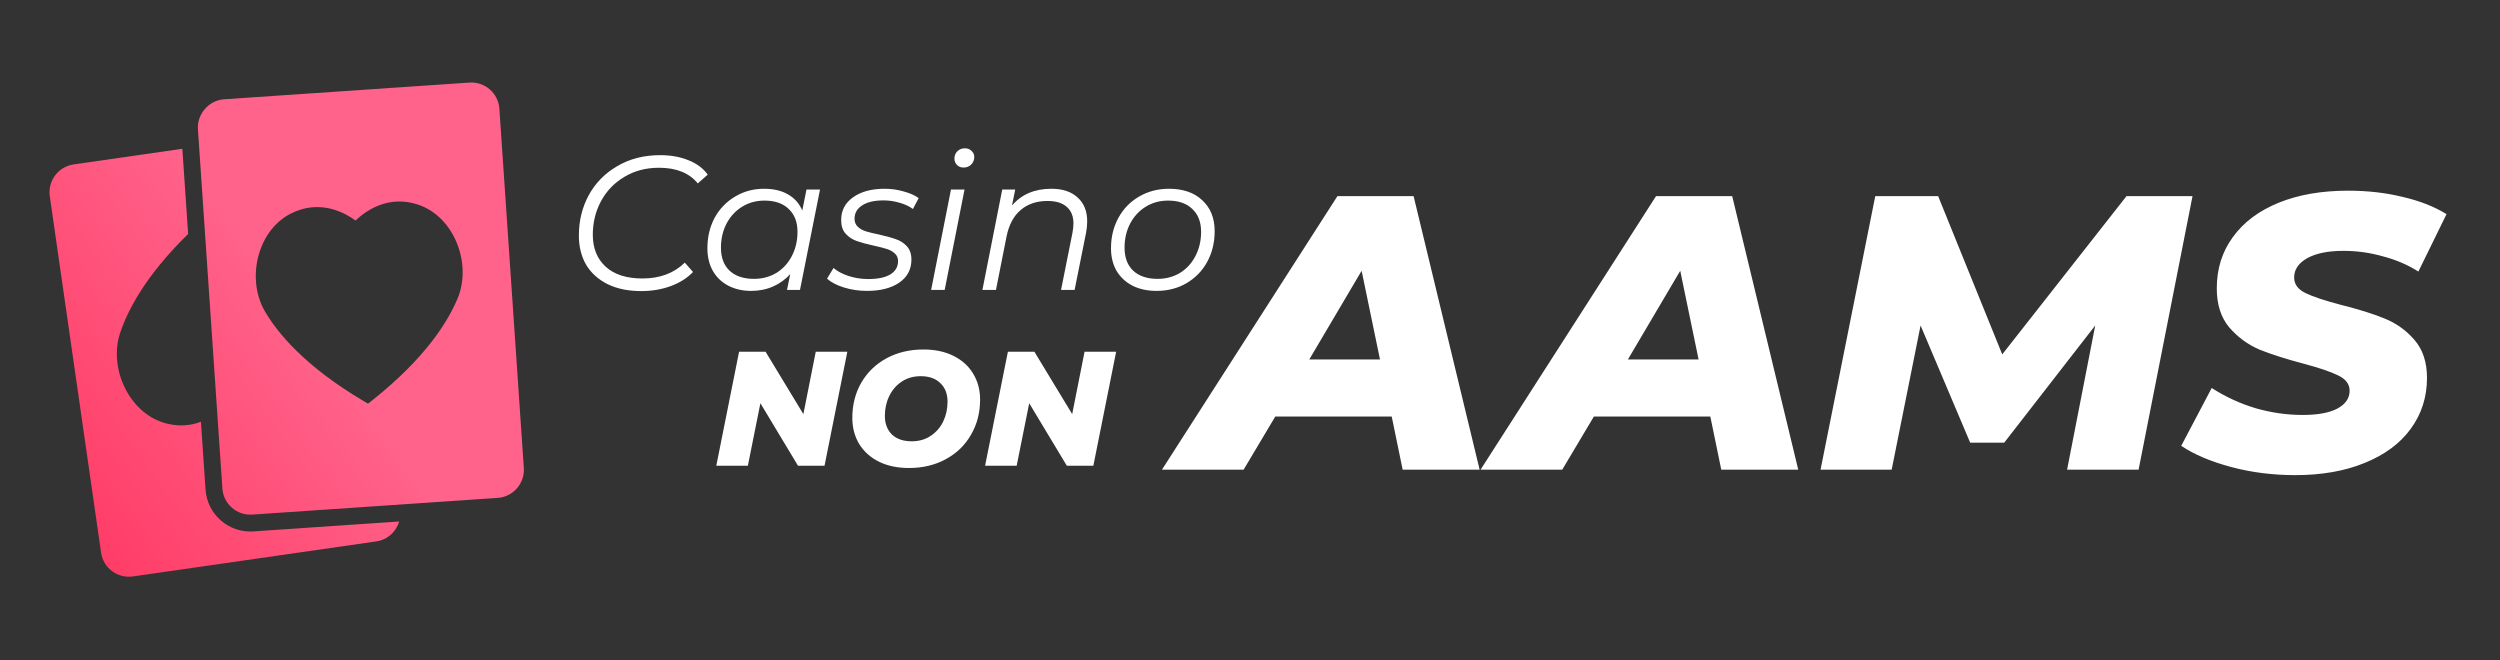 <svg width="303" height="80" viewBox="0 0 303 80" fill="none" xmlns="http://www.w3.org/2000/svg">
<rect x="0" y="0" width="303" height="80" fill="#333333" stroke="none"/>
<path fill-rule="evenodd" clip-rule="evenodd" d="M115.259 22.97H116.901L114.495 35.14H112.853L115.259 22.97ZM116.786 20.309C116.462 20.309 116.192 20.201 115.976 19.985C115.775 19.77 115.675 19.515 115.675 19.222C115.675 18.867 115.791 18.574 116.022 18.343C116.269 18.096 116.578 17.973 116.948 17.973C117.272 17.973 117.542 18.081 117.757 18.296C117.973 18.497 118.081 18.736 118.081 19.014C118.081 19.384 117.958 19.692 117.711 19.939C117.464 20.186 117.156 20.309 116.786 20.309ZM140.183 35.256C139.072 35.256 138.101 35.047 137.268 34.631C136.435 34.199 135.787 33.597 135.324 32.826C134.877 32.04 134.653 31.13 134.653 30.096C134.653 28.723 134.954 27.489 135.556 26.394C136.157 25.299 136.99 24.443 138.054 23.826C139.134 23.194 140.345 22.878 141.687 22.878C143.384 22.878 144.726 23.34 145.713 24.266C146.715 25.191 147.217 26.441 147.217 28.014C147.217 29.387 146.916 30.628 146.314 31.739C145.713 32.834 144.872 33.698 143.792 34.33C142.728 34.947 141.525 35.256 140.183 35.256ZM140.299 33.798C141.301 33.798 142.204 33.559 143.006 33.081C143.808 32.587 144.432 31.909 144.88 31.045C145.342 30.166 145.574 29.186 145.574 28.106C145.574 26.919 145.219 25.993 144.51 25.33C143.815 24.651 142.836 24.312 141.571 24.312C140.569 24.312 139.666 24.559 138.864 25.052C138.062 25.546 137.43 26.232 136.967 27.111C136.52 27.975 136.296 28.947 136.296 30.027C136.296 31.214 136.643 32.14 137.337 32.803C138.047 33.466 139.034 33.798 140.299 33.798ZM278.193 57.585C275.446 57.585 272.841 57.254 270.379 56.591C267.916 55.928 265.912 55.076 264.365 54.034L268.058 47.025C269.732 48.099 271.515 48.919 273.41 49.488C275.304 50.024 277.198 50.293 279.092 50.293C280.892 50.293 282.281 50.04 283.26 49.535C284.27 48.998 284.775 48.272 284.775 47.357C284.775 46.567 284.317 45.952 283.402 45.51C282.518 45.068 281.129 44.594 279.234 44.089C277.088 43.521 275.304 42.953 273.883 42.384C272.463 41.785 271.231 40.885 270.189 39.685C269.179 38.486 268.674 36.907 268.674 34.95C268.674 32.582 269.321 30.514 270.616 28.746C271.91 26.947 273.757 25.558 276.156 24.579C278.556 23.6 281.365 23.111 284.585 23.111C286.953 23.111 289.163 23.363 291.215 23.869C293.267 24.342 295.035 25.037 296.519 25.952L293.109 32.913C291.815 32.093 290.379 31.477 288.8 31.067C287.253 30.625 285.659 30.404 284.017 30.404C282.155 30.404 280.687 30.703 279.613 31.303C278.571 31.903 278.05 32.677 278.05 33.624C278.05 34.444 278.508 35.076 279.424 35.518C280.339 35.96 281.76 36.433 283.686 36.939C285.832 37.475 287.6 38.028 288.989 38.596C290.41 39.164 291.626 40.032 292.636 41.2C293.646 42.369 294.151 43.9 294.151 45.794C294.151 48.13 293.488 50.198 292.162 51.998C290.868 53.765 289.005 55.139 286.574 56.117C284.175 57.096 281.381 57.585 278.193 57.585ZM110.166 56.721C108.772 56.721 107.556 56.465 106.516 55.952C105.49 55.439 104.695 54.722 104.129 53.801C103.577 52.88 103.301 51.828 103.301 50.645C103.301 49.066 103.662 47.646 104.386 46.383C105.122 45.12 106.142 44.134 107.444 43.424C108.759 42.713 110.252 42.358 111.922 42.358C113.316 42.358 114.527 42.615 115.552 43.128C116.592 43.641 117.387 44.357 117.94 45.278C118.505 46.199 118.788 47.251 118.788 48.435C118.788 50.013 118.42 51.434 117.683 52.696C116.96 53.959 115.94 54.946 114.625 55.656C113.323 56.366 111.837 56.721 110.166 56.721ZM110.502 53.486C111.37 53.486 112.133 53.269 112.79 52.834C113.448 52.4 113.954 51.822 114.31 51.098C114.665 50.362 114.842 49.553 114.842 48.672C114.842 47.738 114.553 46.995 113.974 46.442C113.409 45.877 112.613 45.594 111.587 45.594C110.719 45.594 109.956 45.811 109.298 46.245C108.641 46.679 108.134 47.264 107.779 48.001C107.424 48.724 107.246 49.526 107.246 50.408C107.246 51.342 107.529 52.091 108.095 52.657C108.674 53.209 109.476 53.486 110.502 53.486ZM135.276 42.634L132.514 56.445H129.298L124.74 48.869L123.221 56.445H119.394L122.156 42.634H125.372L129.949 50.191L131.448 42.634H135.276ZM99.933 56.445L102.696 42.634H98.868L97.369 50.191L92.791 42.634H89.576L86.814 56.445H90.641L92.16 48.869L96.718 56.445H99.933ZM259.198 56.922L265.733 23.774H257.73L242.671 42.953L234.905 23.774H227.281L220.651 56.922H229.27L232.774 39.448L238.788 53.655H242.908L253.942 39.448L250.532 56.922H259.198ZM207.291 50.482H193.179L189.343 56.922H179.446L200.708 23.774H209.943L217.946 56.922H208.617L207.291 50.482ZM205.87 43.568L203.644 32.819L197.299 43.568H205.87ZM154.564 50.482H168.676L170.002 56.922H179.331L171.328 23.774H162.094L140.831 56.922H150.728L154.564 50.482ZM165.03 32.819L167.255 43.568H158.684L165.03 32.819ZM130.611 23.942C129.855 23.232 128.791 22.878 127.418 22.878C125.398 22.878 123.809 23.556 122.652 24.913L123.045 22.97H121.472L119.066 35.14H120.709L122.004 28.615C122.297 27.212 122.868 26.155 123.716 25.446C124.565 24.721 125.644 24.358 126.956 24.358C127.989 24.358 128.768 24.597 129.292 25.076C129.832 25.538 130.102 26.209 130.102 27.088C130.102 27.397 130.064 27.767 129.986 28.199L128.598 35.14H130.241L131.629 28.222C131.722 27.729 131.768 27.266 131.768 26.834C131.768 25.6 131.382 24.636 130.611 23.942ZM102.273 34.839C103.168 35.117 104.101 35.256 105.073 35.256C106.708 35.256 108.011 34.924 108.983 34.261C109.97 33.582 110.464 32.649 110.464 31.461C110.464 30.782 110.278 30.243 109.908 29.842C109.538 29.441 109.091 29.155 108.566 28.986C108.057 28.8 107.386 28.615 106.553 28.43C105.875 28.291 105.335 28.16 104.934 28.037C104.548 27.914 104.224 27.729 103.962 27.482C103.7 27.235 103.569 26.911 103.569 26.51C103.569 25.831 103.877 25.291 104.494 24.89C105.111 24.489 105.975 24.289 107.086 24.289C107.749 24.289 108.389 24.381 109.006 24.567C109.638 24.736 110.186 24.991 110.649 25.33L111.343 24.011C110.88 23.672 110.271 23.402 109.515 23.201C108.775 22.985 108.011 22.878 107.224 22.878C105.62 22.878 104.34 23.225 103.384 23.919C102.427 24.597 101.949 25.515 101.949 26.672C101.949 27.381 102.134 27.937 102.505 28.338C102.875 28.739 103.322 29.032 103.846 29.217C104.371 29.402 105.057 29.587 105.906 29.772C106.615 29.927 107.155 30.065 107.525 30.189C107.895 30.312 108.204 30.489 108.451 30.721C108.713 30.952 108.844 31.261 108.844 31.646C108.844 32.34 108.528 32.88 107.895 33.266C107.278 33.636 106.392 33.821 105.235 33.821C104.402 33.821 103.607 33.698 102.852 33.451C102.096 33.204 101.487 32.88 101.024 32.479L100.237 33.775C100.715 34.207 101.394 34.562 102.273 34.839ZM99.387 22.97L96.958 35.14H95.385L95.778 33.22C95.192 33.867 94.498 34.369 93.696 34.723C92.894 35.078 92.007 35.256 91.035 35.256C90.002 35.256 89.084 35.047 88.282 34.631C87.48 34.214 86.855 33.621 86.408 32.849C85.96 32.063 85.737 31.145 85.737 30.096C85.737 28.723 86.03 27.489 86.616 26.394C87.218 25.299 88.043 24.443 89.092 23.826C90.14 23.194 91.313 22.878 92.608 22.878C93.765 22.878 94.737 23.109 95.523 23.572C96.31 24.019 96.881 24.667 97.236 25.515L97.745 22.97H99.387ZM91.382 33.798C92.385 33.798 93.287 33.559 94.089 33.081C94.891 32.587 95.516 31.909 95.963 31.045C96.426 30.166 96.657 29.186 96.657 28.106C96.657 26.919 96.302 25.993 95.593 25.33C94.899 24.651 93.919 24.312 92.655 24.312C91.652 24.312 90.75 24.559 89.948 25.052C89.145 25.546 88.513 26.232 88.05 27.111C87.603 27.975 87.379 28.947 87.379 30.027C87.379 31.214 87.727 32.14 88.421 32.803C89.13 33.466 90.117 33.798 91.382 33.798ZM73.652 34.446C74.794 35.001 76.151 35.279 77.724 35.279C79.005 35.279 80.192 35.078 81.287 34.677C82.382 34.276 83.285 33.705 83.994 32.965L82.999 31.831C81.688 33.112 79.976 33.752 77.863 33.752C75.935 33.752 74.447 33.274 73.398 32.317C72.364 31.361 71.848 30.073 71.848 28.453C71.848 26.973 72.179 25.615 72.843 24.381C73.506 23.148 74.447 22.168 75.665 21.443C76.884 20.703 78.287 20.332 79.876 20.332C81.974 20.332 83.539 20.965 84.573 22.23L85.776 21.165C85.236 20.41 84.465 19.831 83.462 19.43C82.46 19.014 81.311 18.805 80.015 18.805C78.056 18.805 76.328 19.245 74.832 20.124C73.336 20.988 72.179 22.16 71.362 23.641C70.56 25.122 70.159 26.757 70.159 28.546C70.159 29.888 70.452 31.068 71.038 32.086C71.639 33.089 72.511 33.875 73.652 34.446Z" fill="white"/>
<path fill-rule="evenodd" clip-rule="evenodd" d="M27.151 12.033L56.899 10.008C58.771 9.882 60.397 11.3 60.523 13.171L63.488 56.717C63.596 58.306 62.566 59.777 61.038 60.218C60.807 60.284 60.567 60.327 60.326 60.343L30.577 62.368C29.671 62.43 28.795 62.136 28.11 61.538C27.426 60.94 27.014 60.112 26.953 59.206L23.988 15.659C23.864 13.831 25.312 12.159 27.151 12.033ZM45.156 48.488C51.579 43.388 54.319 38.942 55.486 36.109C56.347 34.019 56.258 31.426 55.249 29.17C54.303 27.059 52.718 25.52 50.783 24.84C49.357 24.339 47.924 24.287 46.525 24.69C44.968 25.139 43.793 26.059 43.095 26.731C41.888 25.847 39.468 24.527 36.552 25.367C36.102 25.497 35.654 25.676 35.22 25.899C33.395 26.836 32.033 28.575 31.382 30.795C30.688 33.165 30.951 35.748 32.087 37.702C33.627 40.35 36.942 44.384 43.999 48.567L44.604 48.926L45.156 48.488ZM24.912 59.343C25.01 60.794 25.669 62.121 26.765 63.078C27.86 64.034 29.264 64.507 30.716 64.406L48.38 63.204C48.058 64.29 47.216 65.19 46.075 65.519C45.926 65.561 45.773 65.594 45.616 65.617L16.102 69.864C14.245 70.13 12.518 68.837 12.25 66.981L6.034 23.779C5.772 21.953 7.041 20.198 8.918 19.928L22.099 18.031L22.803 28.354C17.589 33.451 15.43 37.691 14.539 40.416C13.837 42.563 14.119 45.142 15.294 47.315C16.394 49.35 18.091 50.765 20.071 51.3C21.355 51.646 22.621 51.644 23.837 51.294C23.979 51.253 24.113 51.202 24.247 51.151C24.281 51.137 24.316 51.124 24.351 51.111L24.912 59.343Z" fill="url(#paint0_linear_3733_13595)"/>
<defs>
<linearGradient id="paint0_linear_3733_13595" x1="37.966" y1="13.43" x2="-20.406" y2="55.867" gradientUnits="userSpaceOnUse">
<stop offset="0.213" stop-color="#FF638B"/>
<stop offset="0.811" stop-color="#FF3761"/>
</linearGradient>
</defs>
</svg>
